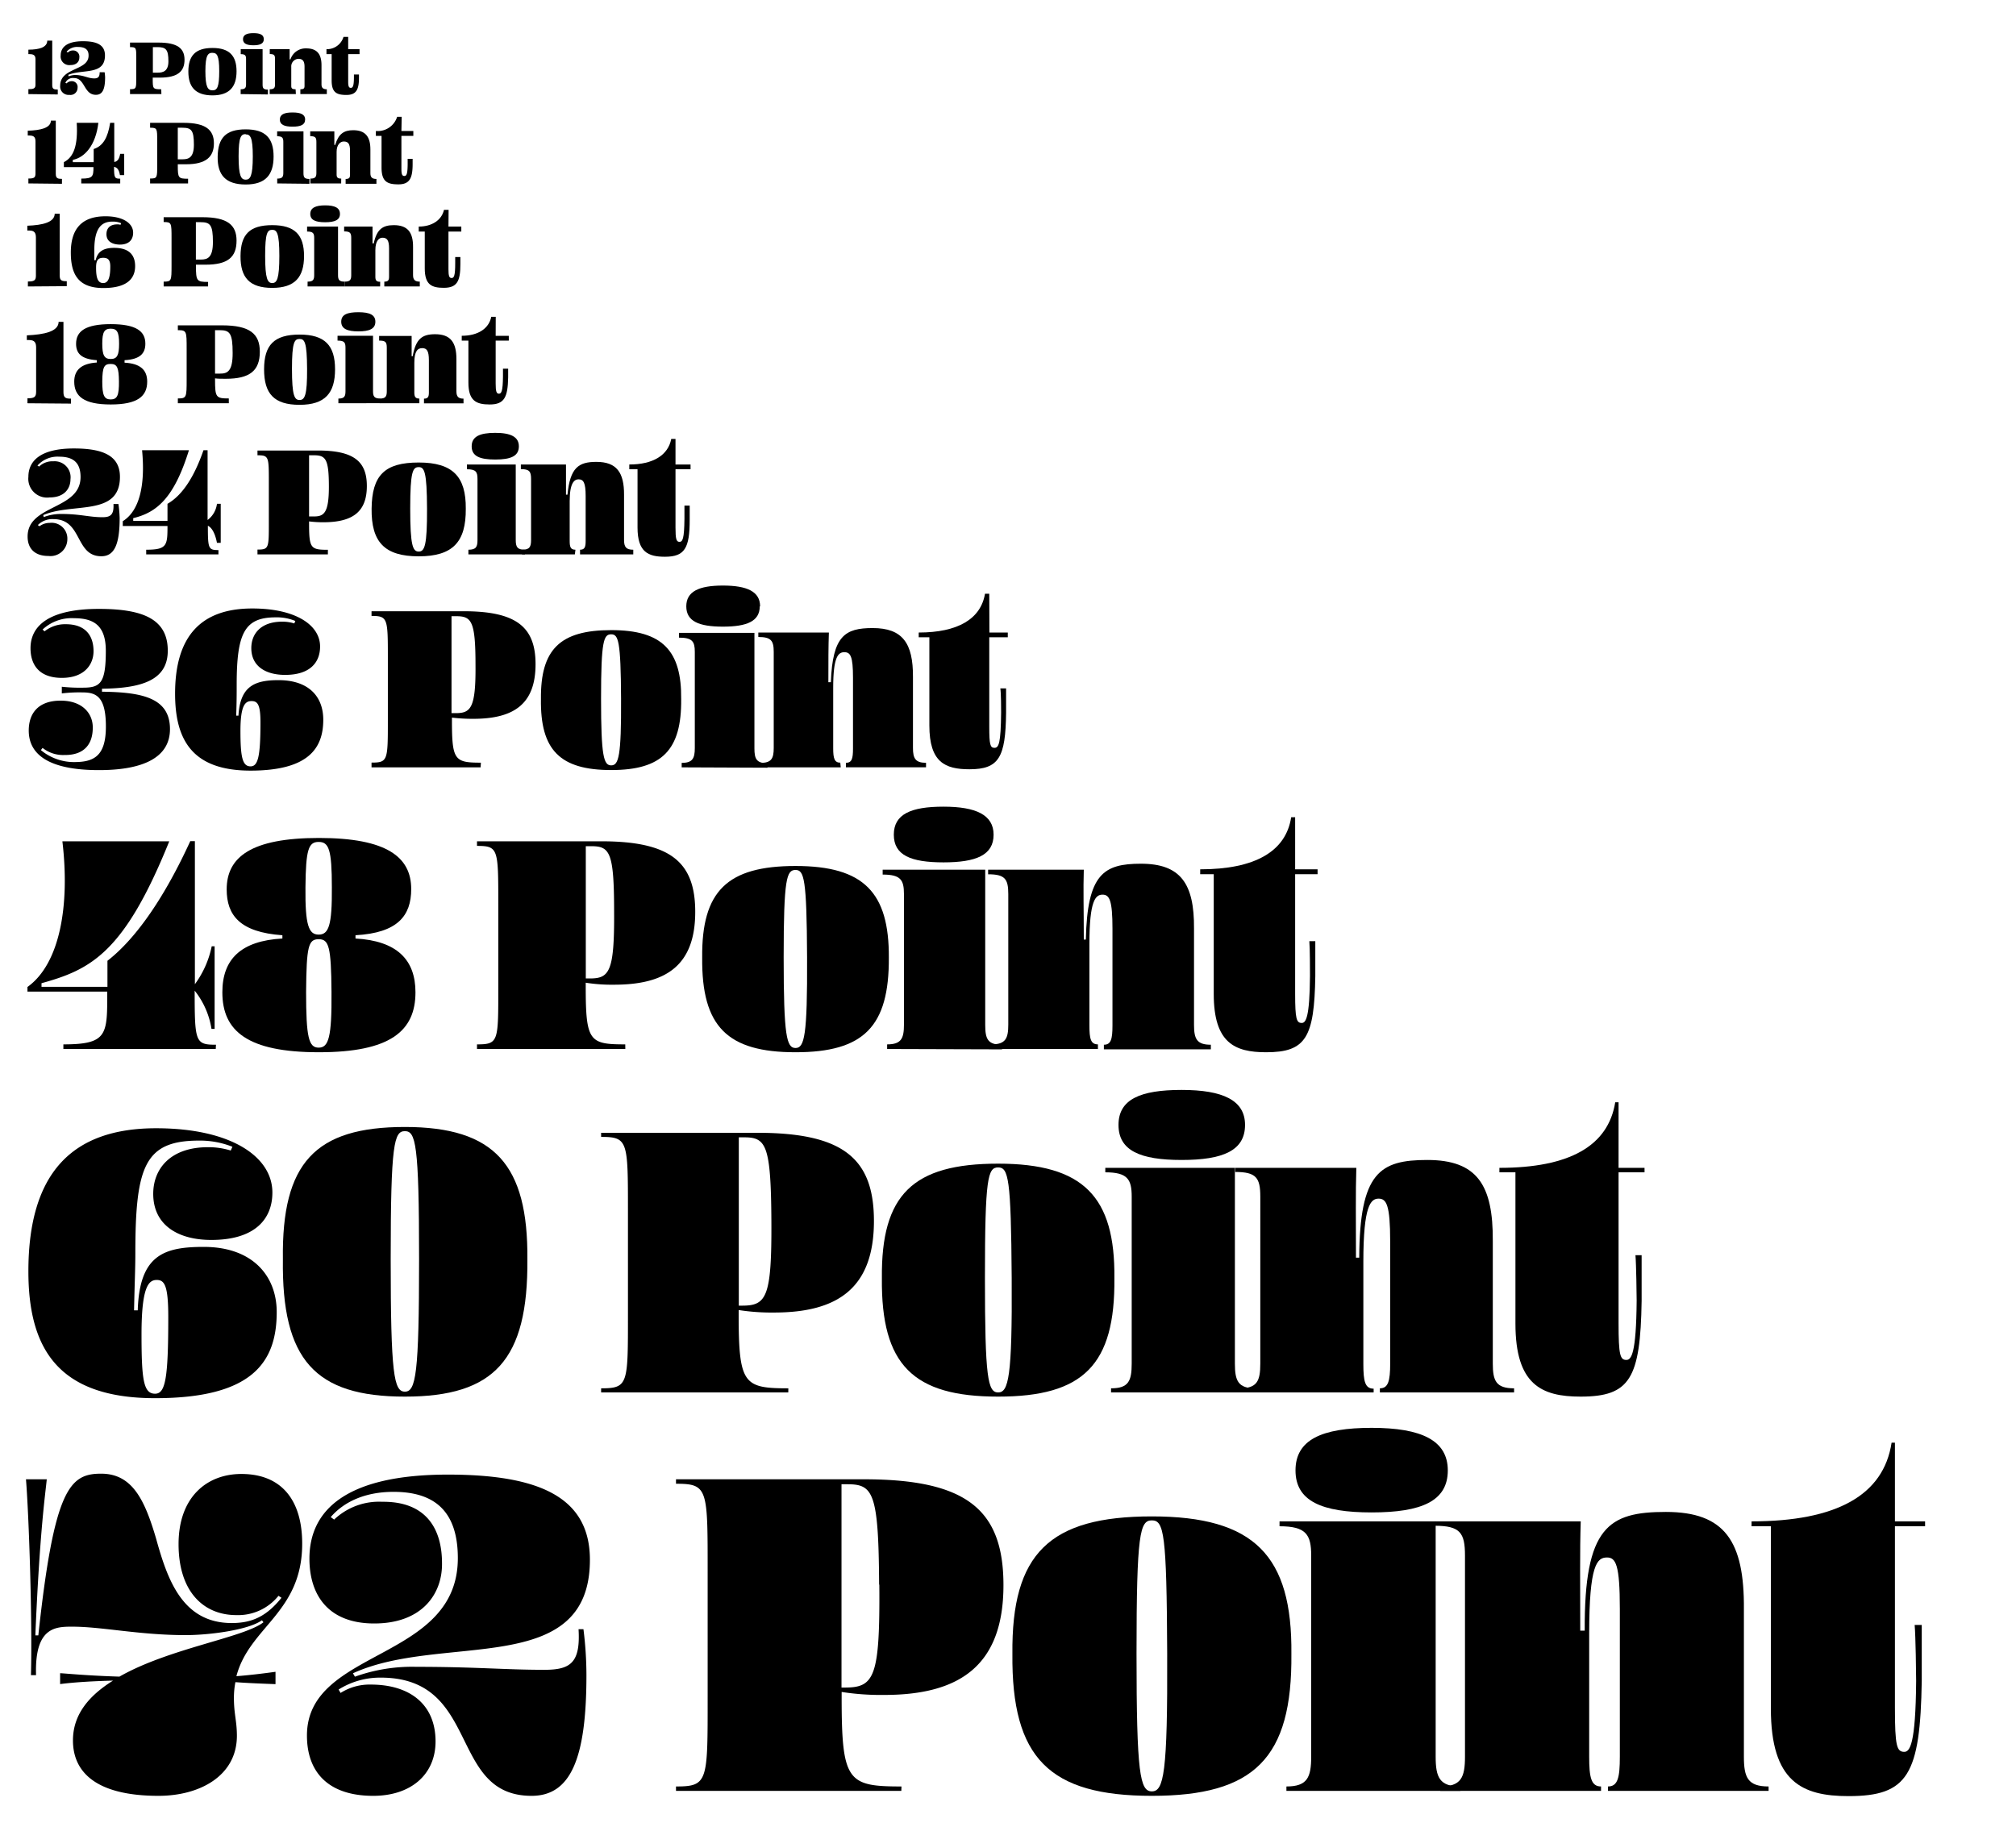 <?xml version="1.0" encoding="UTF-8"?>
<svg xmlns="http://www.w3.org/2000/svg" viewBox="0 0 284.06 257.51">
  <title>9 Optical Sizes</title>
  <path d="M4,13.26v-.69c.74,0,1-.11,1-.62V8.35c0-.46-.17-.72-.81-.72H4V7c1.6,0,2.65-.36,2.66-1.27h.7V12c0,.55.24.62.78.62v.69Z"></path>
  <path d="M10.93,12.37a1,1,0,0,1-1.16,1,1.18,1.18,0,0,1-1.29-1.29c0-2.6,4-2.08,4-4.24C12.5,7,12,6.62,11,6.62a1.92,1.92,0,0,0-1.62.67l.18.11a1,1,0,0,1,.71-.29.88.88,0,0,1,.91,1c0,.52-.34,1.06-1.27,1.06A1.22,1.22,0,0,1,8.55,7.81c0-1.11.83-2,3.14-2,2,0,3.1.54,3.1,2,0,2.84-3.15,1.89-5.17,2.74l.05.21a2.55,2.55,0,0,1,.89-.19c1.23,0,1.81.48,2.73.48.56,0,.76-.26.75-.87h.7a5.76,5.76,0,0,1,.07.69c0,1.72-.37,2.49-1.29,2.49C11.8,13.38,12,11,10.43,11a1.15,1.15,0,0,0-1.22.68l.17.07a1,1,0,0,1,.72-.31A.81.81,0,0,1,10.93,12.37Z"></path>
  <path d="M22.74,13.26H18.32v-.69c.86,0,.88-.08.88-1.51V8.15c0-1.42,0-1.51-.88-1.51V6h4C25,6,26,6.81,26,8.42s-.92,2.52-3.48,2.52h-1v.13c0,1.43,0,1.51,1.2,1.51Zm-1.2-6.62v3.6h.69c.76,0,1.5-.22,1.5-1.6,0-1.69-.36-2-1.58-2Z"></path>
  <path d="M29.94,13.44c-2.41,0-3.41-1.19-3.4-3.39s1-3.29,3.4-3.29,3.39,1.12,3.39,3.29S32.34,13.44,29.94,13.44Zm0-6c-.62,0-1,.3-1,2.58s.35,2.71,1,2.71.95-.43.95-2.71S30.54,7.45,29.94,7.45Z"></path>
  <path d="M33.91,13.26v-.68c.64,0,.76-.21.76-.7V8.32c0-.49-.11-.69-.75-.69v-.7H37v5c0,.49.12.7.75.7v.68Zm3.26-7.73c0,.61-.51.85-1.46.85s-1.47-.24-1.47-.85.51-.86,1.47-.86S37.17,4.91,37.17,5.53Z"></path>
  <path d="M41.69,13.26H38v-.68c.64,0,.75-.21.75-.7V8.32c0-.54-.11-.7-.74-.7V6.93h2.8c0,.49,0,.85,0,1.43h.12a2.24,2.24,0,0,1,2.24-1.54c1.49,0,2.13.81,2.13,2.36v2.7c0,.49.22.7.75.7v.68H42.32v-.68c.49,0,.59-.14.59-.47V9.4c0-.77-.25-1.11-.87-1.11a1.06,1.06,0,0,0-1,1.12v2.7c0,.33.11.47.61.47Z"></path>
  <path d="M49.06,6.93h1.6v.7h-1.6V11.5c0,.62.08.88.37.88s.44-.27.44-1.52V10.5h.71c0,.15,0,.3,0,.45,0,1.64-.36,2.43-1.76,2.43s-2.09-.34-2.09-2.06V7.63H46v-.7A2.43,2.43,0,0,0,48.4,5.2h.66Z"></path>
  <path d="M4,25.85v-.69c.8,0,1-.12,1-.72v-4.5c0-.54-.17-.84-.84-.84H3.91v-.68C5.79,18.37,7.16,18,7.17,17h.69v7.49c0,.64.27.72.87.72v.69Z"></path>
  <path d="M16.94,25.85H11.45v-.68c1.62,0,1.72-.3,1.72-1.62H9v-.7c1.4-.7,2-2.39,1.81-5.54h3.05c-.37,3.15-1.91,4.89-3.6,5.22v.32h2.94V21c1.31-.41,2-1.61,2.32-3.69h.58v5.52c.49-.08.72-.48.83-1.15h.57v3H16.9c-.12-.73-.36-1.07-.83-1.17,0,1.58.09,1.67.87,1.67Z"></path>
  <path d="M26.5,25.85H21.15v-.69c1,0,1-.1,1-1.89V19.89c0-1.79,0-1.89-1-1.89v-.69h4.72c3.13,0,4.27,1,4.27,2.89s-1.1,2.95-3.91,2.95c-.48,0-.87,0-1.18,0v.15c0,1.79.08,1.89,1.45,1.89ZM25.05,18v4.45h.68c.86,0,1.59-.26,1.59-2.05,0-2.07-.36-2.4-1.65-2.4Z"></path>
  <path d="M34.62,26c-2.81,0-4-1.32-3.95-3.94s1.14-3.83,3.95-3.83,3.93,1.26,3.93,3.83S37.42,26,34.62,26Zm0-7.1c-.65,0-1,.35-1,3.14s.36,3.28,1,3.28,1-.5,1-3.28S35.24,18.94,34.62,18.94Z"></path>
  <path d="M39.06,25.85v-.68c.72,0,.86-.24.86-.81V20c0-.56-.13-.8-.87-.8v-.69h3.71v5.9c0,.57.14.81.84.81v.68Zm3.93-9c0,.74-.62,1-1.77,1s-1.79-.28-1.79-1,.61-1,1.79-1S43,16.13,43,16.87Z"></path>
  <path d="M48.07,25.85H43.73v-.68c.71,0,.85-.24.85-.81V20c0-.62-.15-.81-.87-.81v-.68h3.4c0,.63,0,1.11,0,1.91h.12c.47-1.55,1.22-2.07,2.54-2.07,1.71,0,2.43.92,2.42,2.74v3.32c0,.57.23.81.85.81v.68H48.7v-.68c.51,0,.62-.18.62-.58V21.26c0-1-.26-1.32-.89-1.32-.45,0-1,.41-1,1.45v3.2c0,.4.13.58.65.58Z"></path>
  <path d="M56.56,18.46h1.68v.69H56.56v4.6c0,.78.09,1.05.41,1.05s.47-.28.47-1.8v-.62h.7c0,.18,0,.53,0,.72,0,2-.41,2.88-2,2.88s-2.38-.39-2.38-2.39V19.15h-.8v-.69a2.87,2.87,0,0,0,3-2h.64Z"></path>
  <path d="M3.93,40.37v-.7c.87,0,1.13-.14,1.13-.82V33.49c0-.62-.18-1-.9-1H3.85v-.68c2.17-.08,3.84-.48,3.86-1.69h.7v8.69c0,.73.29.82,1,.82v.7Z"></path>
  <path d="M13.29,35.24c0,.41,0,.84,0,1.43h.19c.26-1.19,1.06-1.74,2.61-1.74,2.09,0,2.95,1,2.95,2.57s-.9,3.09-4.48,3.09-4.58-2-4.58-5c0-3.5,1.7-5.11,4.89-5.11,2.48,0,3.89,1,3.89,2.31,0,.94-.53,1.68-1.88,1.68C15.78,34.45,15,34,15,33c0-.78.45-1.38,1.52-1.38a1.35,1.35,0,0,1,.46.06l.09-.22a2.78,2.78,0,0,0-1.16-.23C14.31,31.2,13.29,32.12,13.29,35.24Zm1.25,4.65c.68,0,1-.68,1-2.34,0-1-.4-1.22-1-1.22s-1,.23-1,1.3C13.52,39.22,13.81,39.89,14.54,39.89Z"></path>
  <path d="M29.32,40.37H23.06v-.68c1.1,0,1.11-.13,1.11-2.26V33.56c0-2.14,0-2.27-1.11-2.27v-.68h5.47c3.51,0,4.8,1.09,4.8,3.3,0,2.37-1.27,3.39-4.37,3.39-.53,0-1,0-1.35,0v.17c0,2.13.11,2.26,1.71,2.26ZM30,34.11c0-2.44-.38-2.8-1.76-2.8h-.64v5.27h.68C29.27,36.59,30,36.28,30,34.11Z"></path>
  <path d="M38.36,40.57c-3.2,0-4.49-1.45-4.47-4.49s1.27-4.35,4.47-4.35,4.48,1.39,4.48,4.35S41.57,40.57,38.36,40.57Zm0-8.18c-.68,0-1,.41-1,3.67s.35,3.83,1,3.83,1-.57,1-3.83S39,32.39,38.36,32.39Z"></path>
  <path d="M43.34,40.37v-.68c.79,0,.93-.28.93-.93V33.54c0-.65-.14-.91-1-.91v-.7h4.36v6.83c0,.65.14.93.93.93v.68ZM47.9,30.15c0,.85-.72,1.17-2.09,1.17s-2.09-.32-2.09-1.17.73-1.21,2.09-1.21S47.9,29.28,47.9,30.15Z"></path>
  <path d="M53.56,40.37h-5v-.68c.79,0,.93-.28.93-.93V33.54c0-.71-.16-.93-1-.93v-.68h4c0,.76,0,1.38,0,2.37h.17c.43-2,1.27-2.57,2.83-2.57,1.94,0,2.73,1,2.71,3.11v3.92c0,.65.25.93.95.93v.68h-5v-.68c.56,0,.67-.22.67-.71V35c0-1.13-.28-1.5-.93-1.5-.48,0-1,.43-1,1.75V39c0,.49.12.71.68.71Z"></path>
  <path d="M63.19,31.93H65v.7H63.19v5.31c0,.94.1,1.24.44,1.24s.51-.31.51-2.09c0-.17,0-.65,0-.87h.73c0,.22,0,.74,0,1,0,2.42-.47,3.34-2.34,3.34-1.72,0-2.68-.44-2.68-2.74V32.63H59v-.7c1.89,0,3.24-.93,3.56-2.36h.65Z"></path>
  <path d="M3.87,56.83v-.7c.94,0,1.22-.16,1.22-.92V49c0-.7-.19-1.08-1-1.08H3.78v-.66c2.46-.11,4.46-.54,4.48-1.9h.68v9.9c0,.82.33.92,1.06.92v.7Z"></path>
  <path d="M10.46,53.78c0-1.64,1-2.55,3.18-2.69v-.33c-2.24-.15-2.92-1-2.92-2.31,0-1.75,1.29-2.77,4.88-2.77s4.88,1,4.88,2.75c0,1.36-.72,2.21-2.93,2.33v.35c2.19.12,3.19,1,3.19,2.67,0,2.07-1.36,3.22-5.14,3.22S10.46,55.85,10.46,53.78Zm6.32-5.35c0-1.62-.28-2.11-1.18-2.11s-1.19.49-1.19,2.11.28,2.16,1.19,2.16S16.78,50.05,16.78,48.43Zm-2.37,5.33c0,1.93.26,2.53,1.19,2.53s1.18-.6,1.16-2.53-.24-2.47-1.16-2.47S14.43,51.7,14.41,53.76Z"></path>
  <path d="M32.24,56.83H25.06v-.68c1.22,0,1.24-.14,1.24-2.63V49.16c0-2.49,0-2.63-1.24-2.63v-.68H31.3c3.9,0,5.31,1.2,5.31,3.71,0,2.7-1.44,3.82-4.79,3.82-.59,0-1.12,0-1.52-.06v.2c0,2.49.14,2.63,1.94,2.63Zm.54-7.08c0-2.82-.4-3.22-1.85-3.22H30.3v6.12H31C32.06,52.66,32.79,52.31,32.78,49.75Z"></path>
  <path d="M42.21,57.05c-3.61,0-5-1.58-5-5s1.4-4.9,5-4.9,5,1.56,5,4.9S45.81,57.05,42.21,57.05Zm0-9.28c-.72,0-1.07.43-1.07,4.21s.35,4.39,1.07,4.39,1.08-.62,1.06-4.39S42.92,47.77,42.21,47.77Z"></path>
  <path d="M47.68,56.83v-.66c.85,0,1-.32,1-1.05V49c0-.73-.16-1-1.12-1v-.68h5v7.79c0,.73.15,1.05,1,1.05v.66Zm5.21-11.49c0,1-.84,1.36-2.39,1.36s-2.42-.36-2.42-1.36S48.91,44,50.5,44,52.89,44.37,52.89,45.34Z"></path>
  <path d="M59.09,56.83H53.5v-.66c.85,0,1-.32,1-1.05V49c0-.8-.18-1-1.08-1v-.66H58c0,.87,0,1.66,0,2.86h.15c.44-2.48,1.36-3.1,3.16-3.1,2.17,0,3,1.15,3,3.5v4.53c0,.73.24,1.05,1,1.05v.66H59.74v-.66c.57,0,.69-.27.69-.86V50.76c0-1.3-.28-1.7-.94-1.7s-1.11.45-1.11,2.09v4.16c0,.59.14.86.71.86Z"></path>
  <path d="M69.84,47.33h1.85V48H69.84v6.05c0,1.11.11,1.43.46,1.43s.55-.35.57-2.39c0-.19,0-.86,0-1.13h.73v1.22C71.55,56,71.06,57,69,57c-1.88,0-3-.5-3-3.08V48h-.94v-.68c2.28,0,3.82-1,4.16-2.67h.63Z"></path>
  <path d="M9.49,76a2.38,2.38,0,0,1-2.67,2.35c-1.95,0-2.93-1.07-2.93-2.74,0-4.54,7.46-3.72,7.46-8.39,0-2.12-1.14-2.86-3-2.86a3.78,3.78,0,0,0-3.07,1.25l.23.14a2.69,2.69,0,0,1,2-.74,2.25,2.25,0,0,1,2.42,2.53c0,1.26-.81,2.56-2.93,2.56A2.65,2.65,0,0,1,4,67.2c0-2.25,1.7-4,6.42-4,4.18,0,6.48,1.07,6.48,4,0,5.65-6.67,3.58-10.81,5.39l.07.28a6.82,6.82,0,0,1,2.47-.44c2.67,0,3.95.46,5.81.46,1.18,0,1.62-.39,1.55-1.86h.7A18.11,18.11,0,0,1,16.86,73c0,3.71-.74,5.39-2.58,5.39-3.74,0-2.63-5.23-6.74-5.23A2.86,2.86,0,0,0,5.33,74l.24.16A2.36,2.36,0,0,1,7,73.69,2.22,2.22,0,0,1,9.49,76Z"></path>
  <path d="M30.78,78.13H20.6v-.66c2.93,0,3-.6,3-3.34h-6.3v-.68c2.35-1.46,3.19-5.06,2.72-10h6.6c-2.11,6.8-4.57,8.78-7.85,9.57v.39h4.83V71c2.14-1.23,3.79-3.86,5.07-7.55h.58v9.83A3.37,3.37,0,0,0,30.57,71h.53v5.5h-.53c-.26-1.35-.72-2.14-1.28-2.41,0,3.23.07,3.43,1.49,3.43Z"></path>
  <path d="M46.2,78.13H36.28v-.68c1.6,0,1.6-.21,1.6-3.74V67.9c0-3.53,0-3.74-1.6-3.74v-.67h8.51c5.06,0,6.9,1.53,6.9,5,0,3.65-2,5.11-6.14,5.11a16,16,0,0,1-2-.12v.26c0,3.53.21,3.74,2.65,3.74Zm.14-9.53c0-3.95-.46-4.44-2.13-4.44h-.66v8.62c.28,0,.56,0,.63,0C45.62,72.8,46.34,72.34,46.34,68.6Z"></path>
  <path d="M59,78.4c-4.81,0-6.69-2-6.64-6.71s1.83-6.51,6.64-6.51,6.67,2,6.63,6.51C65.67,76.36,63.82,78.4,59,78.4Zm0-12.57c-.83,0-1.2.58-1.2,5.84s.37,6.06,1.2,6.06,1.19-.84,1.17-6.06S59.79,65.83,59,65.83Z"></path>
  <path d="M66,78.13v-.66c1.09,0,1.28-.41,1.28-1.39V67.51c0-1-.21-1.38-1.49-1.38v-.67h6.88V76.08c0,1,.21,1.39,1.3,1.39v.66ZM73.11,62.9c0,1.38-1.14,1.86-3.33,1.86s-3.32-.48-3.32-1.86S67.6,61,69.78,61,73.11,61.56,73.11,62.9Z"></path>
  <path d="M81,78.13H73.55v-.66c1.09,0,1.28-.41,1.28-1.39V67.51c0-1.07-.24-1.4-1.44-1.4v-.65h6.36c0,1.26,0,2.44,0,4.25h.21c.37-3.83,1.58-4.62,4.07-4.62,2.85,0,3.92,1.49,3.9,4.65v6.34c0,1,.28,1.39,1.3,1.39v.66H81.73v-.66c.65,0,.79-.37.79-1.23V69.9c0-1.86-.3-2.35-1-2.35-.6,0-1.25.51-1.25,3.07v5.62c0,.86.14,1.23.81,1.23Z"></path>
  <path d="M95.18,65.46H97.3v.67H95.18v8.23c0,1.6.12,2,.56,2s.67-.42.7-3.23c0-.28,0-1.46,0-1.88h.74c0,.33,0,1.65,0,2,0,4-.7,5.21-3.49,5.21-2.39,0-3.86-.68-3.86-4.12V66.13H88.67v-.67c3.37,0,5.47-1.32,5.91-3.6h.6Z"></path>
  <path d="M14.92,102.39c0-4.22-1.36-4.81-3.28-4.81a20.34,20.34,0,0,0-2.93.14v-.94a23.24,23.24,0,0,0,3,.13c2.44,0,3.2-.66,3.2-5.19,0-3.59-1.71-4.6-4.49-4.6A6,6,0,0,0,6,88.72l.28.25a4.6,4.6,0,0,1,3-1c2.82,0,3.9,1.67,3.9,3.8,0,1.88-1.29,3.76-4.46,3.76s-4.42-1.81-4.42-4.18c0-3.17,2.61-5.54,9.65-5.54,6.24,0,9.69,1.46,9.69,5.89,0,4.21-3.76,5.29-9.27,5.36v.42c5.61.07,9.58.84,9.58,5.27,0,4-3.76,5.78-10,5.78-7.18,0-9.9-2.26-9.9-5.58,0-2.4,1.32-4.21,4.49-4.21s4.57,1.91,4.53,3.83c0,2.16-1.08,3.87-4,3.83a4.65,4.65,0,0,1-3.07-1l-.24.31a7.32,7.32,0,0,0,5,1.68C13.45,107.34,14.92,106.29,14.92,102.39Z"></path>
  <path d="M33.35,96.46c0,1.22,0,2.55-.07,4.39h.32c.24-4.14,2.26-5,5.64-5,4.32,0,6.31,2.37,6.31,5.58,0,4-2.06,7.17-10.25,7.17S24.67,104.3,24.67,97.75c0-8.26,3.8-12,10.88-12,6.1,0,9.55,2.33,9.55,5.36,0,2.23-1.4,4-4.92,4-2.75,0-4.77-1.22-4.77-3.77,0-2,1.32-3.73,4.36-3.73a5.66,5.66,0,0,1,1.7.25l.14-.35A6.75,6.75,0,0,0,38.86,87C34.5,87,33.35,89.14,33.35,96.46ZM35.3,108c1.05,0,1.4-1.36,1.4-6.2,0-2.54-.42-3-1.26-3s-1.56.49-1.56,4.18S34.15,108,35.3,108Z"></path>
  <path d="M67.72,108.14H52.35v-.67c2.3,0,2.3-.31,2.3-6V92.8c0-5.64,0-6-2.3-6v-.66h13c7.42,0,10.11,2.23,10.11,7.46,0,5.58-3,7.7-8.78,7.7a24.11,24.11,0,0,1-3-.17v.35c0,5.64.35,6,4.08,6ZM67,93.74c0-6.23-.56-6.9-2.72-6.9h-.66V100.5h.59C66.32,100.5,67.05,99.81,67,93.74Z"></path>
  <path d="M86.12,108.52c-7.22,0-10-2.82-9.9-10-.07-7,2.68-9.72,9.9-9.72s9.93,2.89,9.86,9.72C96.05,105.66,93.33,108.52,86.12,108.52Zm0-19.13c-1.05,0-1.43.87-1.43,9.06s.38,9.41,1.43,9.41,1.43-1.26,1.39-9.41S87.13,89.39,86.12,89.39Z"></path>
  <path d="M96.05,108.14v-.63c1.53,0,1.85-.63,1.85-2.09V91.86c0-1.46-.35-2-2.23-2v-.67H106.3v16.28c0,1.46.28,2.09,1.84,2.09v.63Zm11-22.69c0,2.09-1.78,2.86-5.19,2.86s-5.16-.77-5.16-2.86,1.77-2.93,5.16-2.93S107.1,83.36,107.1,85.45Z"></path>
  <path d="M118.46,108.14H107.17v-.63c1.53,0,1.85-.63,1.85-2.09V91.86c0-1.6-.39-2.09-2.17-2.09v-.63h9.94c-.07,2-.07,4-.07,7h.35c.24-6.55,2-7.63,5.89-7.63,4.21,0,5.71,2.13,5.68,6.9v10c0,1.46.34,2.09,1.84,2.09v.63H119.19v-.63c.84,0,1-.59,1-2v-10c0-3-.35-3.59-1.22-3.59s-1.57.66-1.57,5v8.57c0,1.4.18,2,1,2Z"></path>
  <path d="M139.41,89.14H142v.67h-2.61v12.58c0,2.54.13,3,.73,3s.9-.59.94-5c0-.42,0-2.68-.11-3.38h.81v3.45c-.07,6.27-1,7.95-5.16,7.95-3.45,0-5.65-1-5.65-6.17V89.81h-1.5v-.67c5.51,0,8.75-1.91,9.34-5.47h.6Z"></path>
  <path d="M30.4,147.83H8.93v-.65c6.28,0,6.18-1.4,6.18-7.44H3.87v-.65c4.55-3.25,6-11.43,4.92-20.53H23.85c-6.32,15.66-11,18.07-18,20v.51h9.29v-3.67c4.18-3.25,8.18-9.24,11.67-16.86h.65v20.16a13.62,13.62,0,0,0,2.37-5.34h.41V145H29.8a11.51,11.51,0,0,0-2.37-5.39c0,7.25.09,7.62,3,7.62Z"></path>
  <path d="M31.33,139.84c0-4.65,2.6-7.25,8.46-7.58v-.46c-6-.42-7.85-2.83-7.85-6.46,0-4.55,3.43-7.25,13-7.25s13,2.7,13,7.2c0,3.77-1.91,6.18-7.85,6.51v.46c5.85.33,8.45,3,8.45,7.58,0,5.48-3.57,8.45-13.61,8.45S31.33,145.32,31.33,139.84Zm15.43-14.78c0-5.34-.42-6.41-1.86-6.41s-1.81,1.07-1.86,6.41.46,6.65,1.86,6.65S46.8,130.45,46.76,125.06Zm-3.63,14.73c0,6.41.37,7.85,1.77,7.85s1.86-1.44,1.81-7.85-.37-7.43-1.81-7.43S43.18,133.33,43.13,139.79Z"></path>
  <path d="M88.11,147.83H67.21v-.65c3.06,0,3-.42,3-8.18V127.39c0-7.76,0-8.18-3-8.18v-.65H84.72c9.71,0,13.24,2.88,13.24,9.94,0,7.53-4.08,10.27-11.43,10.27a23.52,23.52,0,0,1-4-.28V139c0,7.76.51,8.18,5.57,8.18Zm-1.58-19.28c0-8.51-.6-9.3-3.25-9.3h-.74v18.64h.56C85.84,137.89,86.58,137,86.53,128.55Z"></path>
  <path d="M112.09,148.29c-9.62,0-13.24-3.62-13.15-13.33-.09-9.39,3.53-12.92,13.15-12.92s13.2,3.72,13.15,12.92C125.29,144.67,121.71,148.29,112.09,148.29Zm0-25.69c-1.25,0-1.67,1.16-1.67,12.31s.42,12.78,1.67,12.78,1.68-1.67,1.63-12.78S113.3,122.6,112.09,122.6Z"></path>
  <path d="M125,147.83v-.65c2,0,2.37-.84,2.37-2.79V126c0-2-.46-2.75-3-2.75v-.69h14.45v21.88c0,2,.37,2.79,2.37,2.79v.65Zm15-30.2c0,2.88-2.46,3.9-7.06,3.9s-7-1-7-3.9,2.42-3.95,7-3.95S140,114.84,140,117.63Z"></path>
  <path d="M154.7,147.83h-15v-.65c2,0,2.37-.84,2.37-2.79V126c0-2.14-.47-2.79-2.84-2.79v-.65h13.48c-.09,2.78,0,5.62,0,9.85H153c.19-9.25,2.51-10.69,7.76-10.69,5.58,0,7.53,2.79,7.48,9.15v13.57c0,2,.42,2.79,2.37,2.79v.65H155.54v-.65c1,0,1.21-.79,1.21-2.7V130.87c0-4-.42-4.79-1.4-4.79s-1.85.79-1.85,6.93v11.47c0,1.91.18,2.7,1.2,2.7Z"></path>
  <path d="M182.49,122.51h3.16v.69h-3.16v16.87c0,3.53.19,4.09.93,4.09.56,0,1.12-.7,1.16-6.65,0-.55,0-3.9-.09-4.87h.84v4.92c-.14,8.64-1.31,10.73-6.93,10.73-4.46,0-7.38-1.34-7.38-8.22V123.2h-1.91v-.69c7.71,0,12.08-2.51,12.82-7.34h.56Z"></path>
  <path d="M19.07,176.66c0,2.26-.12,4.65-.18,8h.52c.24-7.78,3.66-8.94,9.3-8.94,6.91,0,10.28,4.12,10.28,9.18,0,7.08-3.43,12.14-17.14,12.14S4,190,4,179.16C4,165.21,10.24,159,22,159c10.46,0,16.38,3.95,16.38,9.06,0,3.72-2.44,6.68-8.6,6.68-4.7,0-8.19-2.09-8.19-6.5,0-3.49,2.38-6.57,7.73-6.57a10.66,10.66,0,0,1,3.19.47l.24-.53a12.38,12.38,0,0,0-4.71-.87C20.4,160.74,19.07,164.34,19.07,176.66Zm2.78,19.75c1.46,0,1.86-2.15,1.86-10.81,0-4.41-.52-5.22-1.62-5.22s-2.15.81-2.15,7.66C19.94,194.49,20.23,196.41,21.85,196.41Z"></path>
  <path d="M57.05,196.82c-12.66,0-17.37-5.17-17.19-19.35-.18-13.59,4.53-18.65,17.19-18.65s17.37,5.35,17.26,18.65C74.42,191.65,69.66,196.82,57.05,196.82Zm0-37.41c-1.51,0-2,1.68-2,18s.46,18.71,2,18.71,2-2.44,2-18.71S58.56,159.41,57.05,159.41Z"></path>
  <path d="M111.07,196.23H84.7v-.58c3.83,0,3.78-.58,3.78-10.45V170.68c0-9.88,0-10.46-3.78-10.46v-.58h22c12.08,0,16.44,3.6,16.44,12.43,0,9.47-5.12,12.9-14.06,12.9a30.34,30.34,0,0,1-5-.35v.58c0,9.87.7,10.45,7,10.45Zm-2.38-24.16c-.06-10.75-.75-11.79-3.83-11.79h-.76V184h.47C108,184,108.75,182.82,108.69,172.07Z"></path>
  <path d="M140.64,196.82c-12,0-16.5-4.48-16.38-16.68-.12-11.79,4.35-16.15,16.38-16.15s16.5,4.65,16.38,16.15C157.14,192.34,152.66,196.82,140.64,196.82Zm0-32.3c-1.45,0-1.86,1.45-1.86,15.57s.41,16.14,1.86,16.14,2-2.09,1.91-16.14S142.09,164.52,140.64,164.52Z"></path>
  <path d="M156.55,196.23v-.58c2.44,0,2.91-1,2.91-3.48V168.64c0-2.44-.58-3.43-3.72-3.43v-.63H174v27.59c0,2.44.46,3.48,2.9,3.48v.58Zm18.88-37.7c0,3.61-3.08,4.94-8.94,4.94s-8.89-1.33-8.89-4.94,3.08-4.93,8.89-4.93S175.43,155.05,175.43,158.53Z"></path>
  <path d="M193.55,196.23H174.67v-.58c2.44,0,2.91-1,2.91-3.48V168.64c0-2.67-.58-3.48-3.54-3.48v-.58h17.07c-.11,3.54-.05,7.2-.05,12.66h.46c.06-12,2.91-13.77,9.59-13.77,7,0,9.29,3.49,9.23,11.45v17.25c0,2.44.47,3.48,3,3.48v.58H194.43v-.58c1.16,0,1.45-1,1.45-3.48V174.92c0-5.12-.53-6-1.63-6s-2.15.93-2.15,8.89v14.41c0,2.44.23,3.48,1.45,3.48Z"></path>
  <path d="M228.06,164.58h3.66v.63h-3.66v21.27c0,4.53.23,5.17,1.1,5.17.7,0,1.39-.88,1.45-8.37,0-.7-.06-5.17-.17-6.39h.87v6.45c-.17,10.92-1.63,13.48-8.6,13.48-5.52,0-9.18-1.69-9.18-10.29V165.21h-2.26v-.63c9.87,0,15.33-3.08,16.32-9.24h.47Z"></path>
  <path d="M22.34,253.08c-8.71,0-12.06-3.27-12.06-7.81,0-3.69,2.3-6.34,5.65-8.43-2.58.07-5.3.21-7.46.49V235.8c.42,0,3.69.34,8.36.48,7-4,17.57-5.5,20.29-7.66l-.21-.28c-1.95,1.39-7.46,2.09-10.74,2.09-6.55,0-11.78-1.19-16-1.19-2.37,0-5.3.07-5.09,6.83H4.36c.21-7.52-.28-22.44-.7-27.6H6.59c-.21,2.16-1,7.39-1.61,22H5.4c2.23-20.77,4.46-22.79,8.85-22.79s6.14,3.69,7.74,9.13c1.6,5.78,3.7,11.92,10.67,11.92,2.92,0,4.94-1,7-3.56l-.42-.28a7.29,7.29,0,0,1-5.93,2.72c-4.67,0-8.15-3.35-8.15-10s4-9.89,8.85-9.89c5.72,0,8.57,3.76,8.57,9.82,0,9.76-7.45,11.71-9.27,18.68,1.75-.14,3.56-.35,5.51-.62v1.74c-1.81-.07-3.76-.14-5.65-.28a11.48,11.48,0,0,0-.21,2.23c0,2.3.42,3.21.42,5.37C33.35,250.29,28.12,253.08,22.34,253.08Z"></path>
  <path d="M61.37,245.41c0,4.67-3.48,7.67-8.78,7.67-6.34,0-9.34-3.34-9.34-8.5,0-12.34,21.26-10.39,21.26-25,0-7-3.69-9.34-9.06-9.34-4,0-7,1.4-8.85,3.56l.48.35a9.18,9.18,0,0,1,6.77-2.51c6.27-.07,8.43,3.9,8.43,8.64.07,4.25-2.72,8.51-9.55,8.51-6.48,0-9.13-4-9.13-9.14,0-6.83,5.16-11.84,19.52-11.84,12.89,0,20,3.2,20,12,0,16.8-20.84,10.25-33.39,16l.28.48a23.75,23.75,0,0,1,8.64-1.39c8.44,0,12.41.42,18.06.42,3.69,0,5.09-1,4.81-5.72h.69a52,52,0,0,1,.42,6.48c0,11.78-2.23,17-7.73,17-11.78,0-7.11-16.66-21.26-16.66a11,11,0,0,0-5.93,1.68l.28.48a7.6,7.6,0,0,1,4.25-1.18C57.75,237.4,61.37,240.19,61.37,245.41Z"></path>
  <path d="M127,252.38H95.25v-.62c4.53,0,4.46-.7,4.46-12.62V221.72c0-11.92.07-12.62-4.46-12.62v-.63h26.48c14.43,0,19.66,4.25,19.66,14.92,0,11.36-6.2,15.47-16.8,15.47a35.82,35.82,0,0,1-6-.42v.7c0,11.92.83,12.62,8.43,12.62Zm-3.13-29.06c-.07-13-.84-14.15-4.47-14.15h-.83v28.65h.49C123.2,237.82,124,236.35,123.9,223.32Z"></path>
  <path d="M162.3,253.08c-14.43,0-19.79-5.3-19.65-20-.14-14.15,5.22-19.38,19.65-19.38s19.8,5.51,19.66,19.38C182.1,247.78,176.73,253.08,162.3,253.08Zm0-38.82c-1.67,0-2.16,1.74-2.16,18.75s.49,19.44,2.16,19.44,2.23-2.5,2.16-19.44S164,214.26,162.3,214.26Z"></path>
  <path d="M181.26,252.38v-.62c2.93,0,3.49-1.26,3.49-4.19V219.21c0-2.93-.7-4.12-4.46-4.12v-.69h22v33.17c0,2.93.56,4.19,3.49,4.19v.62ZM204,207.22c0,4.32-3.69,5.92-10.73,5.92s-10.73-1.6-10.73-5.92,3.69-6,10.73-6S204,203,204,207.22Z"></path>
  <path d="M225.59,252.38H202.94v-.62c2.93,0,3.48-1.26,3.48-4.19V219.21c0-3.21-.69-4.19-4.25-4.19v-.62h20.56c-.14,4.32-.07,8.78-.07,15.4h.63c-.07-14.64,3.35-16.73,11.43-16.73,8.3,0,11.08,4.11,11,13.73v20.77c0,2.93.55,4.19,3.48,4.19v.62H226.57v-.62c1.39,0,1.67-1.26,1.67-4.19V226.73c0-6.2-.56-7.24-1.81-7.24-1.4,0-2.51,1-2.51,10.73v17.35c0,2.93.28,4.19,1.67,4.19Z"></path>
  <path d="M267,214.4h4.25v.69H267v25.58c0,5.44.27,6.21,1.32,6.21.77,0,1.6-1,1.67-10,0-.91-.07-6.34-.21-7.88h1v7.88c-.21,13.24-1.95,16.24-10.32,16.24-6.55,0-10.94-2-10.94-12.34V215.09h-2.72v-.69c12,0,18.61-3.7,19.73-11.09H267Z"></path>
</svg>
